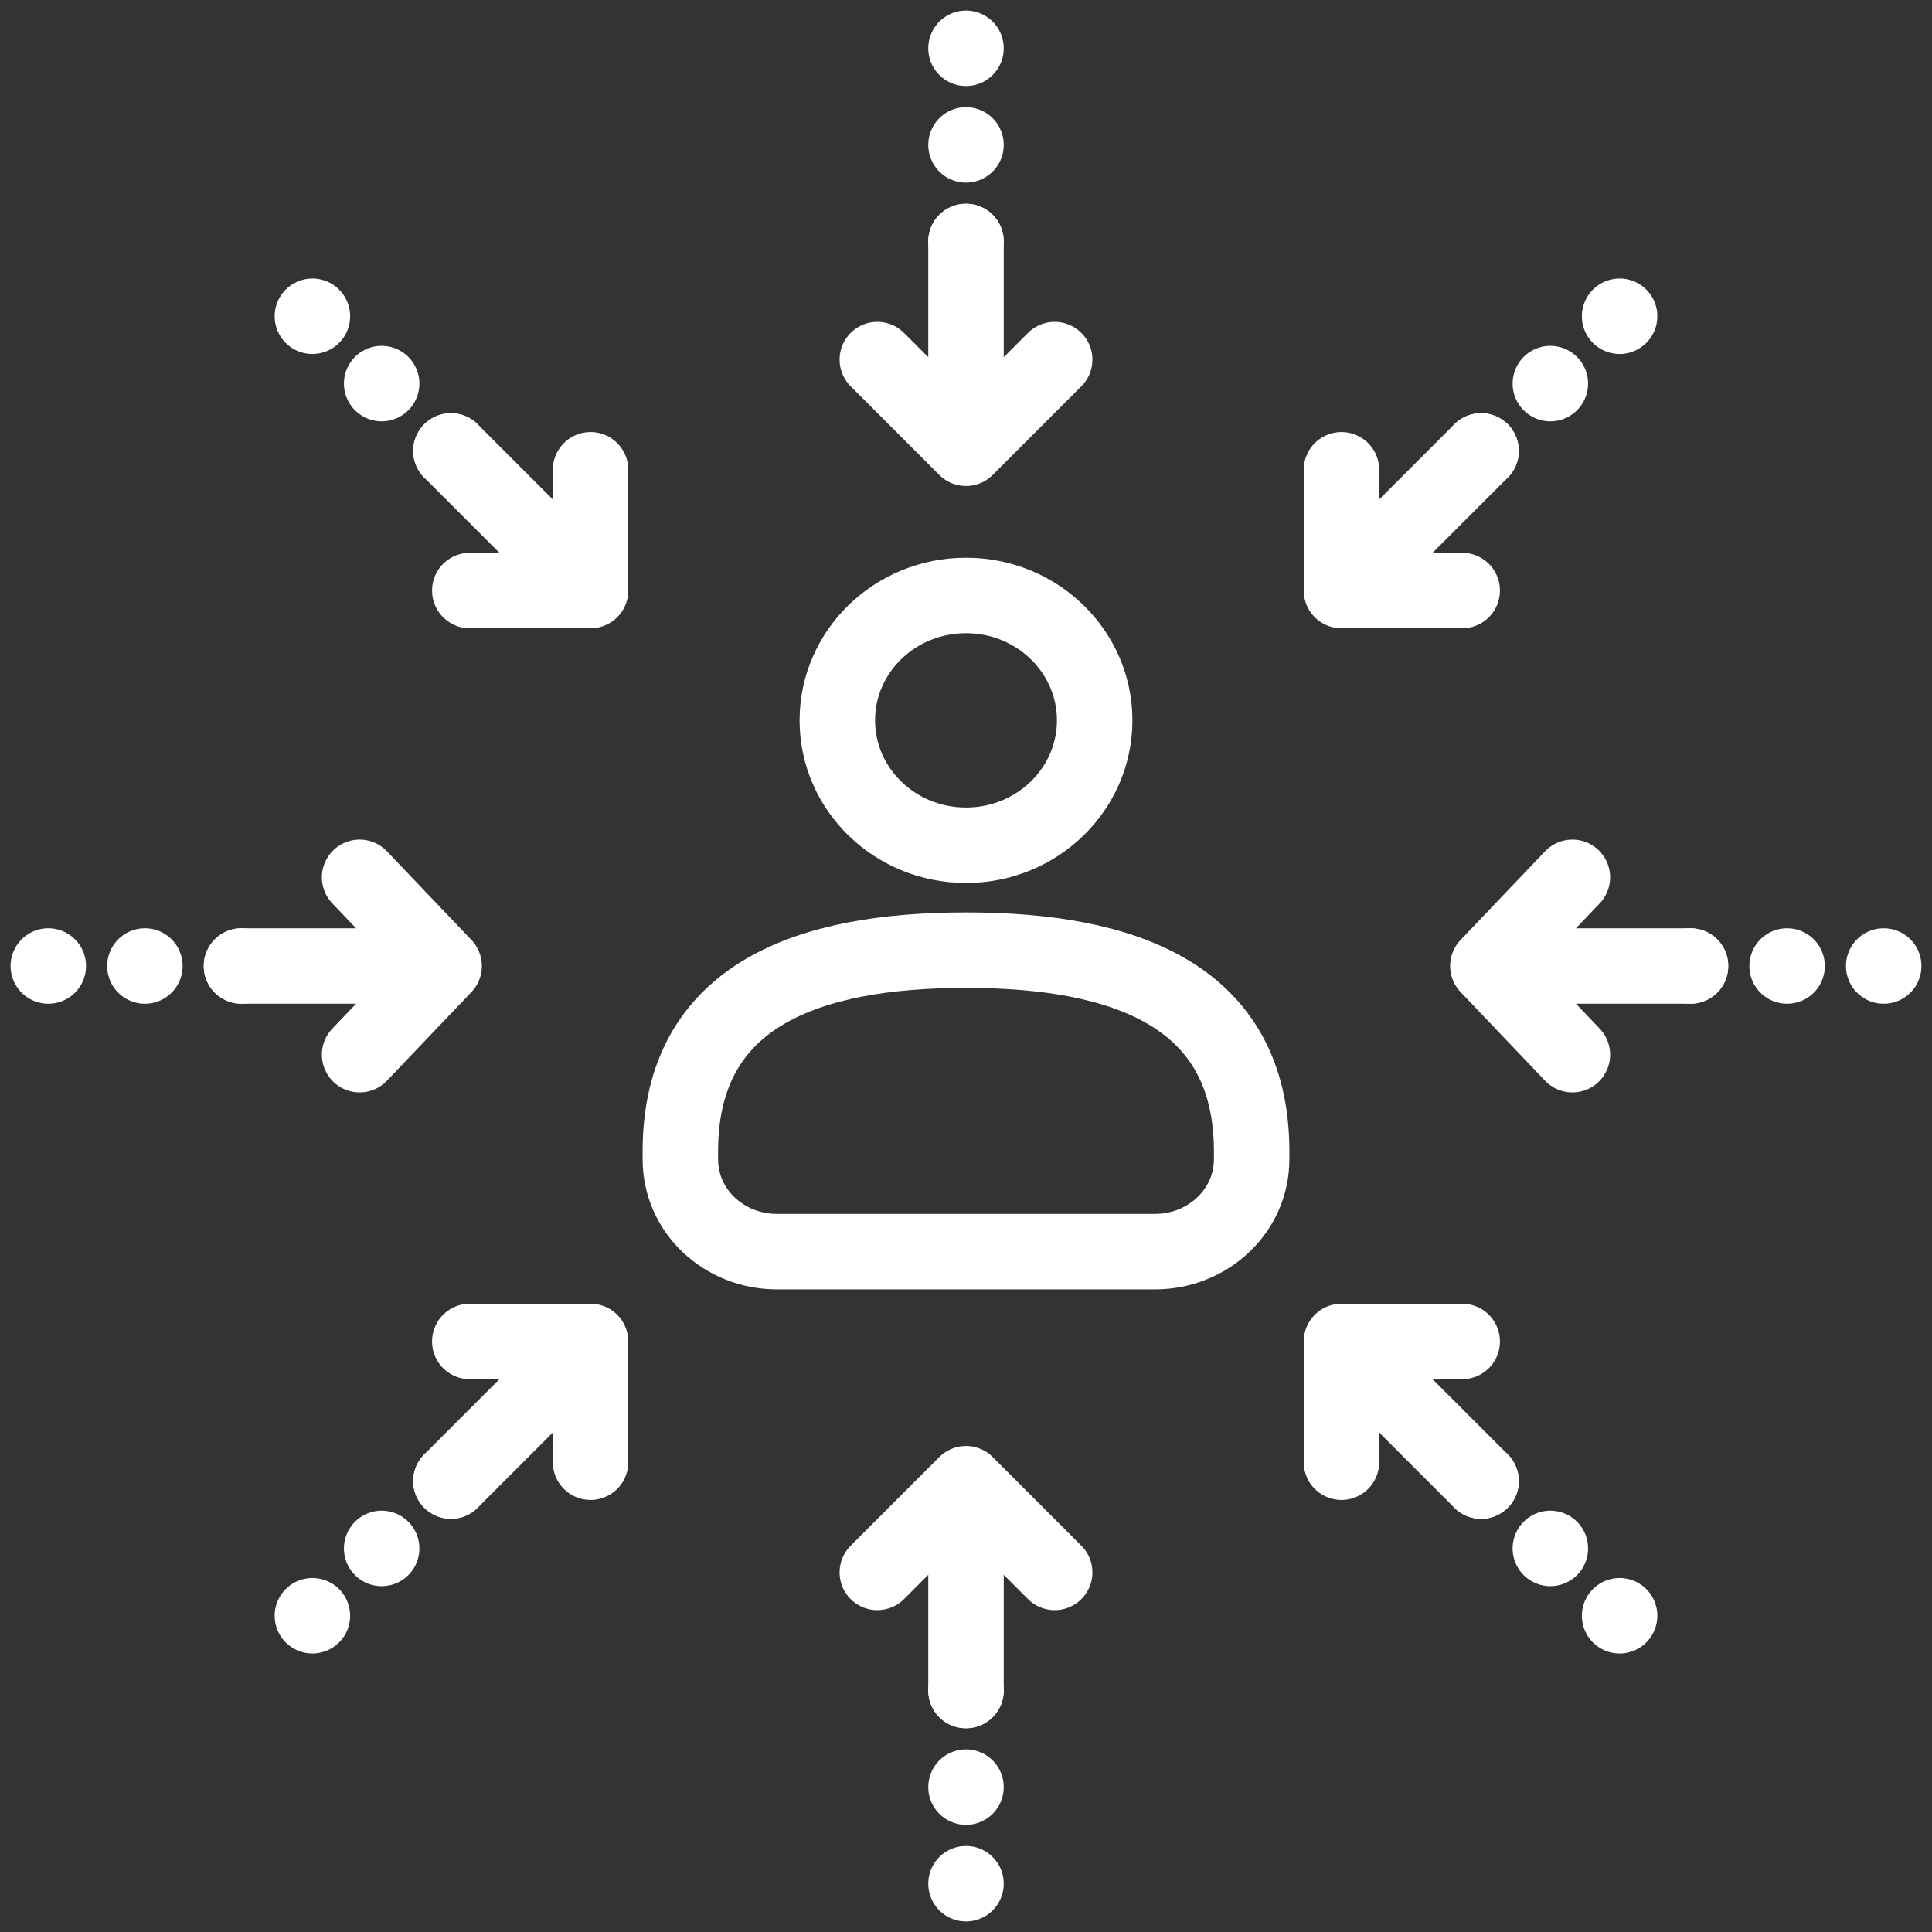 <?xml version="1.0" encoding="utf-8"?>
<!-- Generator: Adobe Illustrator 27.8.1, SVG Export Plug-In . SVG Version: 6.00 Build 0)  -->
<svg version="1.1" id="Layer_1" xmlns="http://www.w3.org/2000/svg" xmlns:xlink="http://www.w3.org/1999/xlink" x="0px" y="0px"
	 viewBox="0 0 512 512" style="enable-background:new 0 0 512 512;" xml:space="preserve">
<rect x="0" y="0" width="512" height="512" fill="#333333" stroke="none"/>
<style type="text/css">
	.st0{fill:none;stroke:#FFFFFF;stroke-width:20;stroke-linecap:round;stroke-linejoin:round;stroke-miterlimit:106.667;}
	
		.st1{fill:none;stroke:#FFFFFF;stroke-width:20;stroke-linecap:round;stroke-linejoin:round;stroke-miterlimit:106.667;stroke-dasharray:0,25.6;}
</style>
<g>
	<path class="st0" d="M306.1,331.7c13.9,0,25.6-10.7,25.6-24.5c0-1.1,0-1.1,0-2.1c0-41.6-34.1-53.3-75.7-53.3s-75.7,11.7-75.7,53.3
		v2.1c0,13.9,11.7,24.5,25.6,24.5H306.1z"/>
	<ellipse class="st0" cx="256" cy="190.9" rx="34.1" ry="33.1"/>
	<path class="st1" d="M256,448v56.5"/>
	<path class="st0" d="M256,403.2V448"/>
	<path class="st0" d="M232.5,416.7l23.5-23.5l23.5,23.5"/>
	<path class="st1" d="M256,64V7.5"/>
	<path class="st0" d="M256,108.8V64"/>
	<path class="st0" d="M279.5,95.3L256,118.8l-23.5-23.5"/>
	<path class="st1" d="M64,256H7.5"/>
	<path class="st0" d="M107.7,256H64"/>
	<path class="st0" d="M95.3,232.5l22.4,23.5l-22.4,23.5"/>
	<path class="st1" d="M448,256h56.5"/>
	<path class="st0" d="M404.3,256H448"/>
	<path class="st0" d="M416.7,279.5L394.3,256l22.4-23.5"/>
	<path class="st1" d="M119.5,392.5L80,430.9"/>
	<path class="st0" d="M151.5,360.5l-32,32"/>
	<path class="st0" d="M124.5,355.5h32v32"/>
	<path class="st1" d="M392.5,119.5L432,81.1"/>
	<path class="st0" d="M360.5,151.5l32-32"/>
	<path class="st0" d="M387.5,156.5h-32v-32"/>
	<path class="st1" d="M119.5,119.5L80,81.1"/>
	<path class="st0" d="M151.5,151.5l-32-32"/>
	<path class="st0" d="M156.5,124.5v32h-32"/>
	<path class="st1" d="M392.5,392.5l39.5,38.4"/>
	<path class="st0" d="M360.5,360.5l32,32"/>
	<path class="st0" d="M355.5,387.5v-32h32"/>
</g>
</svg>
